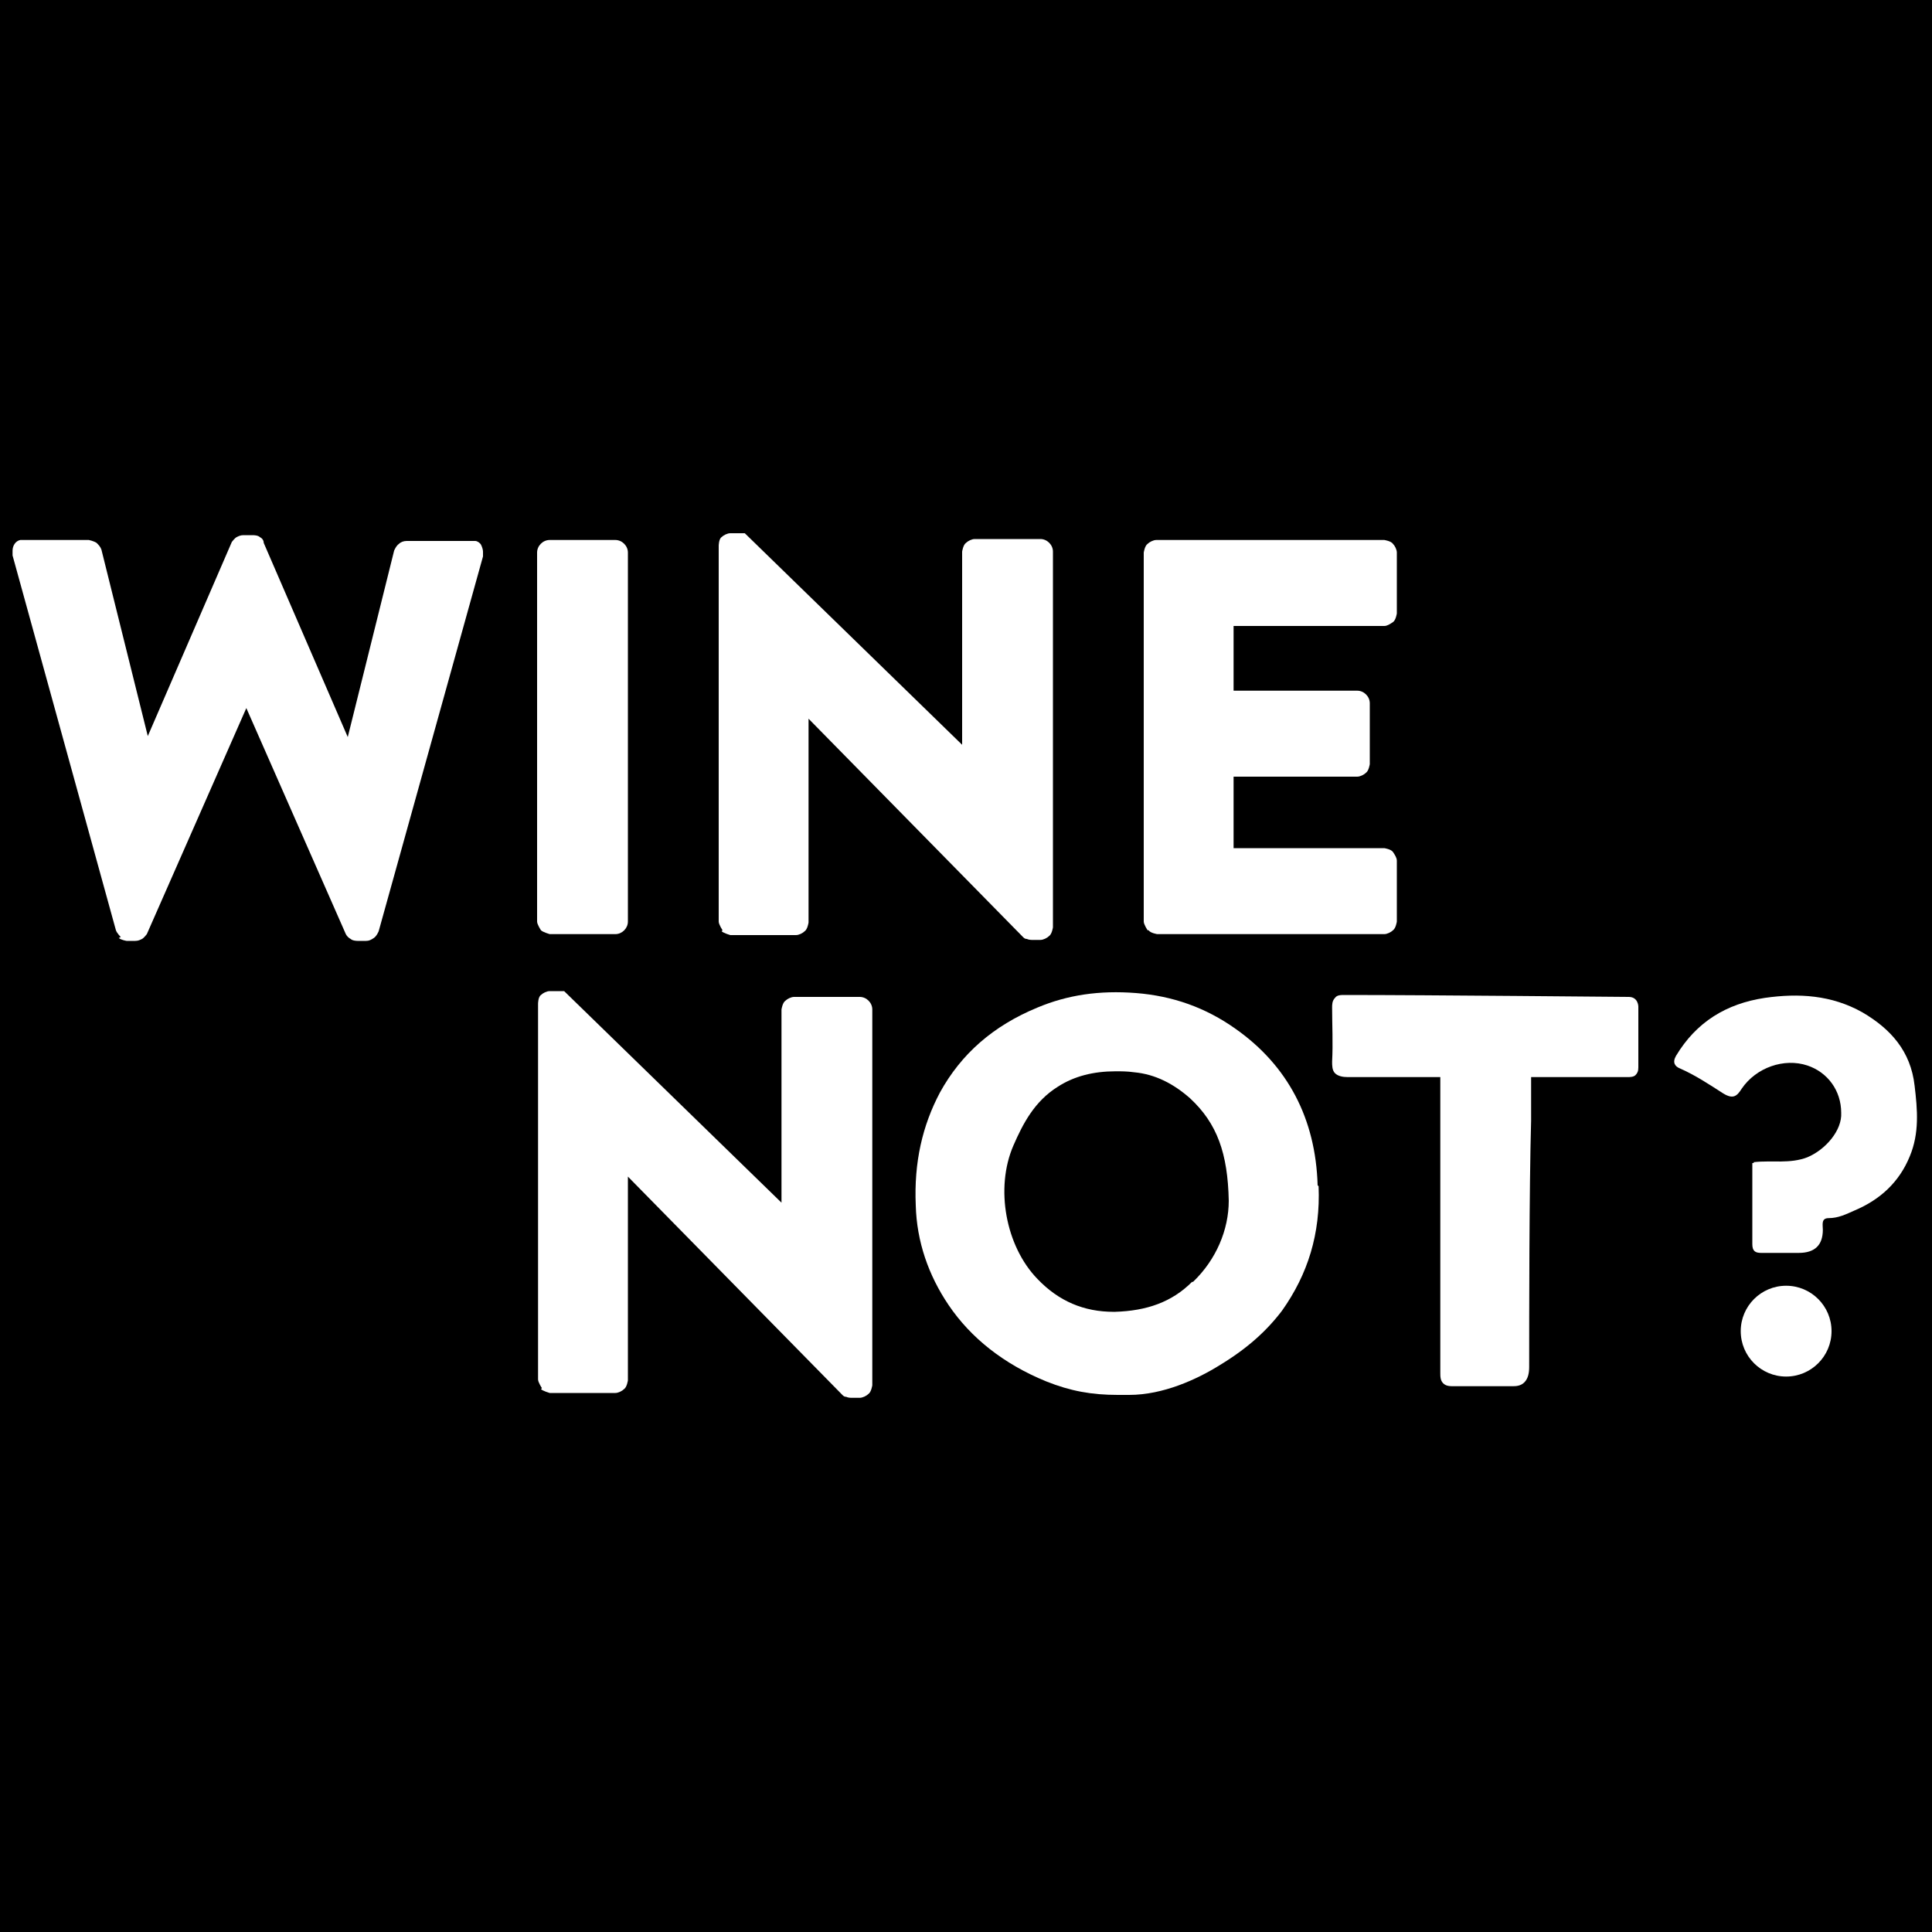 <?xml version="1.0" encoding="UTF-8"?> <svg xmlns="http://www.w3.org/2000/svg" id="Camada_1" data-name="Camada 1" viewBox="0 0 20 20"><defs><style> .cls-1 { fill: #fff; } </style></defs><rect width="20" height="20"></rect><g><path class="cls-1" d="m13.64,12.27c-.02-.69-.31-1.24-.85-1.62-.31-.22-.65-.34-1.03-.37-.38-.03-.71.02-1.02.15-.46.19-.79.48-1.01.88-.18.34-.27.72-.25,1.17.01.37.13.72.34,1.03.23.34.57.61,1.01.79.25.1.47.14.74.14.04,0,.08,0,.12,0,.35,0,.7-.16.94-.31.28-.17.48-.35.64-.56.27-.38.4-.8.38-1.29h0Zm-1.3,1c-.21.21-.47.3-.8.31h-.01c-.31,0-.57-.11-.79-.34-.33-.34-.44-.94-.25-1.38.1-.23.22-.46.46-.61.17-.11.37-.16.6-.16.06,0,.12,0,.19.01.22.02.41.12.58.27.28.26.39.57.4,1.06h0c0,.3-.13.61-.37.84Z"></path><path class="cls-1" d="m16.96,10.45v-.03s0-.1-.1-.1c-.09,0-2.06-.02-2.94-.02-.04,0-.08,0-.1.03-.03.03-.03.07-.03.1,0,.18.01.37,0,.56,0,.04,0,.09.03.12.03.03.08.04.13.04.25,0,.8,0,.96,0,0,.29,0,.95,0,1.59s0,1.23,0,1.47c0,.04,0,.08.03.11.03.03.07.03.11.03.22,0,.4,0,.57,0,0,0,.02,0,.03,0,.04,0,.09,0,.13-.04.04-.04.05-.1.05-.16,0-.53,0-1.84.02-2.55,0-.21,0-.37,0-.45.16,0,.72,0,.98,0,0,0,.01,0,.02,0,.02,0,.06,0,.08-.02.02-.02.03-.04.03-.08,0-.2,0-.4,0-.59h0Z"></path><path class="cls-1" d="m18.16,12.03c.18-.02.37.02.55-.05.19-.08.36-.28.35-.46,0-.23-.14-.42-.35-.49-.24-.08-.53.02-.68.24-.05.08-.09.11-.19.05-.14-.09-.29-.19-.45-.26-.05-.02-.08-.06-.04-.13.21-.35.52-.54.92-.6.35-.05.69-.03,1.01.15.29.17.5.4.54.76.03.25.05.49-.05.73-.11.27-.31.45-.57.56-.09.04-.17.08-.27.08-.08,0-.06.07-.06.12q0,.24-.25.24c-.13,0-.26,0-.39,0-.06,0-.09-.02-.09-.09,0-.28,0-.56,0-.84.01,0,.02,0,.02-.02h0Z"></path><path class="cls-1" d="m19.17,12.01s0,.02-.02.02c0-.02,0-.03.02-.02Z"></path><path class="cls-1" d="m11.88,9.63s-.04-.06-.04-.09v-3.82s.01-.07.04-.09c.02-.02.06-.04.09-.04h2.36s.07.01.09.04c.02.02.04.06.04.09v.63s-.01.07-.04.09-.06.04-.09.04h-1.56v.67h1.28c.07,0,.13.06.13.13v.63s-.01.07-.04.09c-.02.02-.06.04-.09.04h-1.28v.74h1.56s.07.01.09.04.04.06.04.09v.63s-.01.07-.04.09c-.02.02-.06.04-.09.04h-2.35s-.07-.01-.09-.04"></path><path class="cls-1" d="m7.48,9.63s-.04-.06-.04-.09v-3.89s0-.07.03-.09c.02-.02.06-.04.09-.04h.15l2.25,2.19v-2s.01-.07.04-.09c.02-.02.06-.04.09-.04h.68c.07,0,.13.06.13.13v3.89s-.01.07-.04.09c-.02.02-.06.04-.09.04h-.09s-.03,0-.05-.01c-.02,0-.03-.01-.04-.02l-2.22-2.26v2.11s-.01.07-.04.09c-.02.02-.06.04-.09.04h-.68s-.07-.02-.09-.04h0s0,0,0,0Z"></path><path class="cls-1" d="m5.61,14.37s-.04-.06-.04-.09v-3.89s0-.07.03-.09c.02-.02.06-.04.09-.04h.15l2.25,2.19v-2s.01-.07.04-.09c.02-.02.06-.04.09-.04h.68c.07,0,.13.06.13.13v3.89s-.01.07-.04.09c-.02.02-.06.04-.09.04h-.09s-.03,0-.05-.01c-.02,0-.03-.01-.04-.02l-2.22-2.26v2.11s-.01.07-.04.09c-.02.02-.06.04-.09.04h-.68s-.07-.02-.09-.04h0s0,0,0,0Z"></path><path class="cls-1" d="m5.6,9.63s-.04-.06-.04-.09v-3.82c0-.07.06-.13.13-.13h.68c.07,0,.13.06.13.13v3.82c0,.07-.06.13-.13.13h-.68s-.07-.02-.09-.04h0Z"></path><path class="cls-1" d="m1.25,9.7s-.04-.04-.05-.07L.13,5.75s0-.03,0-.05c0-.05.03-.1.08-.11.01,0,.03,0,.04,0h.67s.05.01.08.03c.02.02.04.04.05.07l.48,1.93.87-2.01s.03-.04.05-.05c.02-.01.04-.02.07-.02h.1s.05,0,.07.02c.02.01.04.03.04.06l.87,2.01.48-1.93s.02-.05.05-.07c.02-.02.05-.03.08-.03h.67s.03,0,.04,0c.02,0,.05.02.06.04.01.02.02.05.02.07,0,.02,0,.03,0,.05l-1.08,3.88s-.02.05-.05.07-.05.03-.08.03h-.09s-.05,0-.07-.02c-.02-.01-.04-.03-.05-.05l-1.03-2.34-1.03,2.34s-.03.04-.05.05c-.02.01-.04.02-.07.02h-.09s-.06-.01-.08-.03h0Z"></path><circle class="cls-1" cx="18.49" cy="13.78" r=".47"></circle></g></svg> 